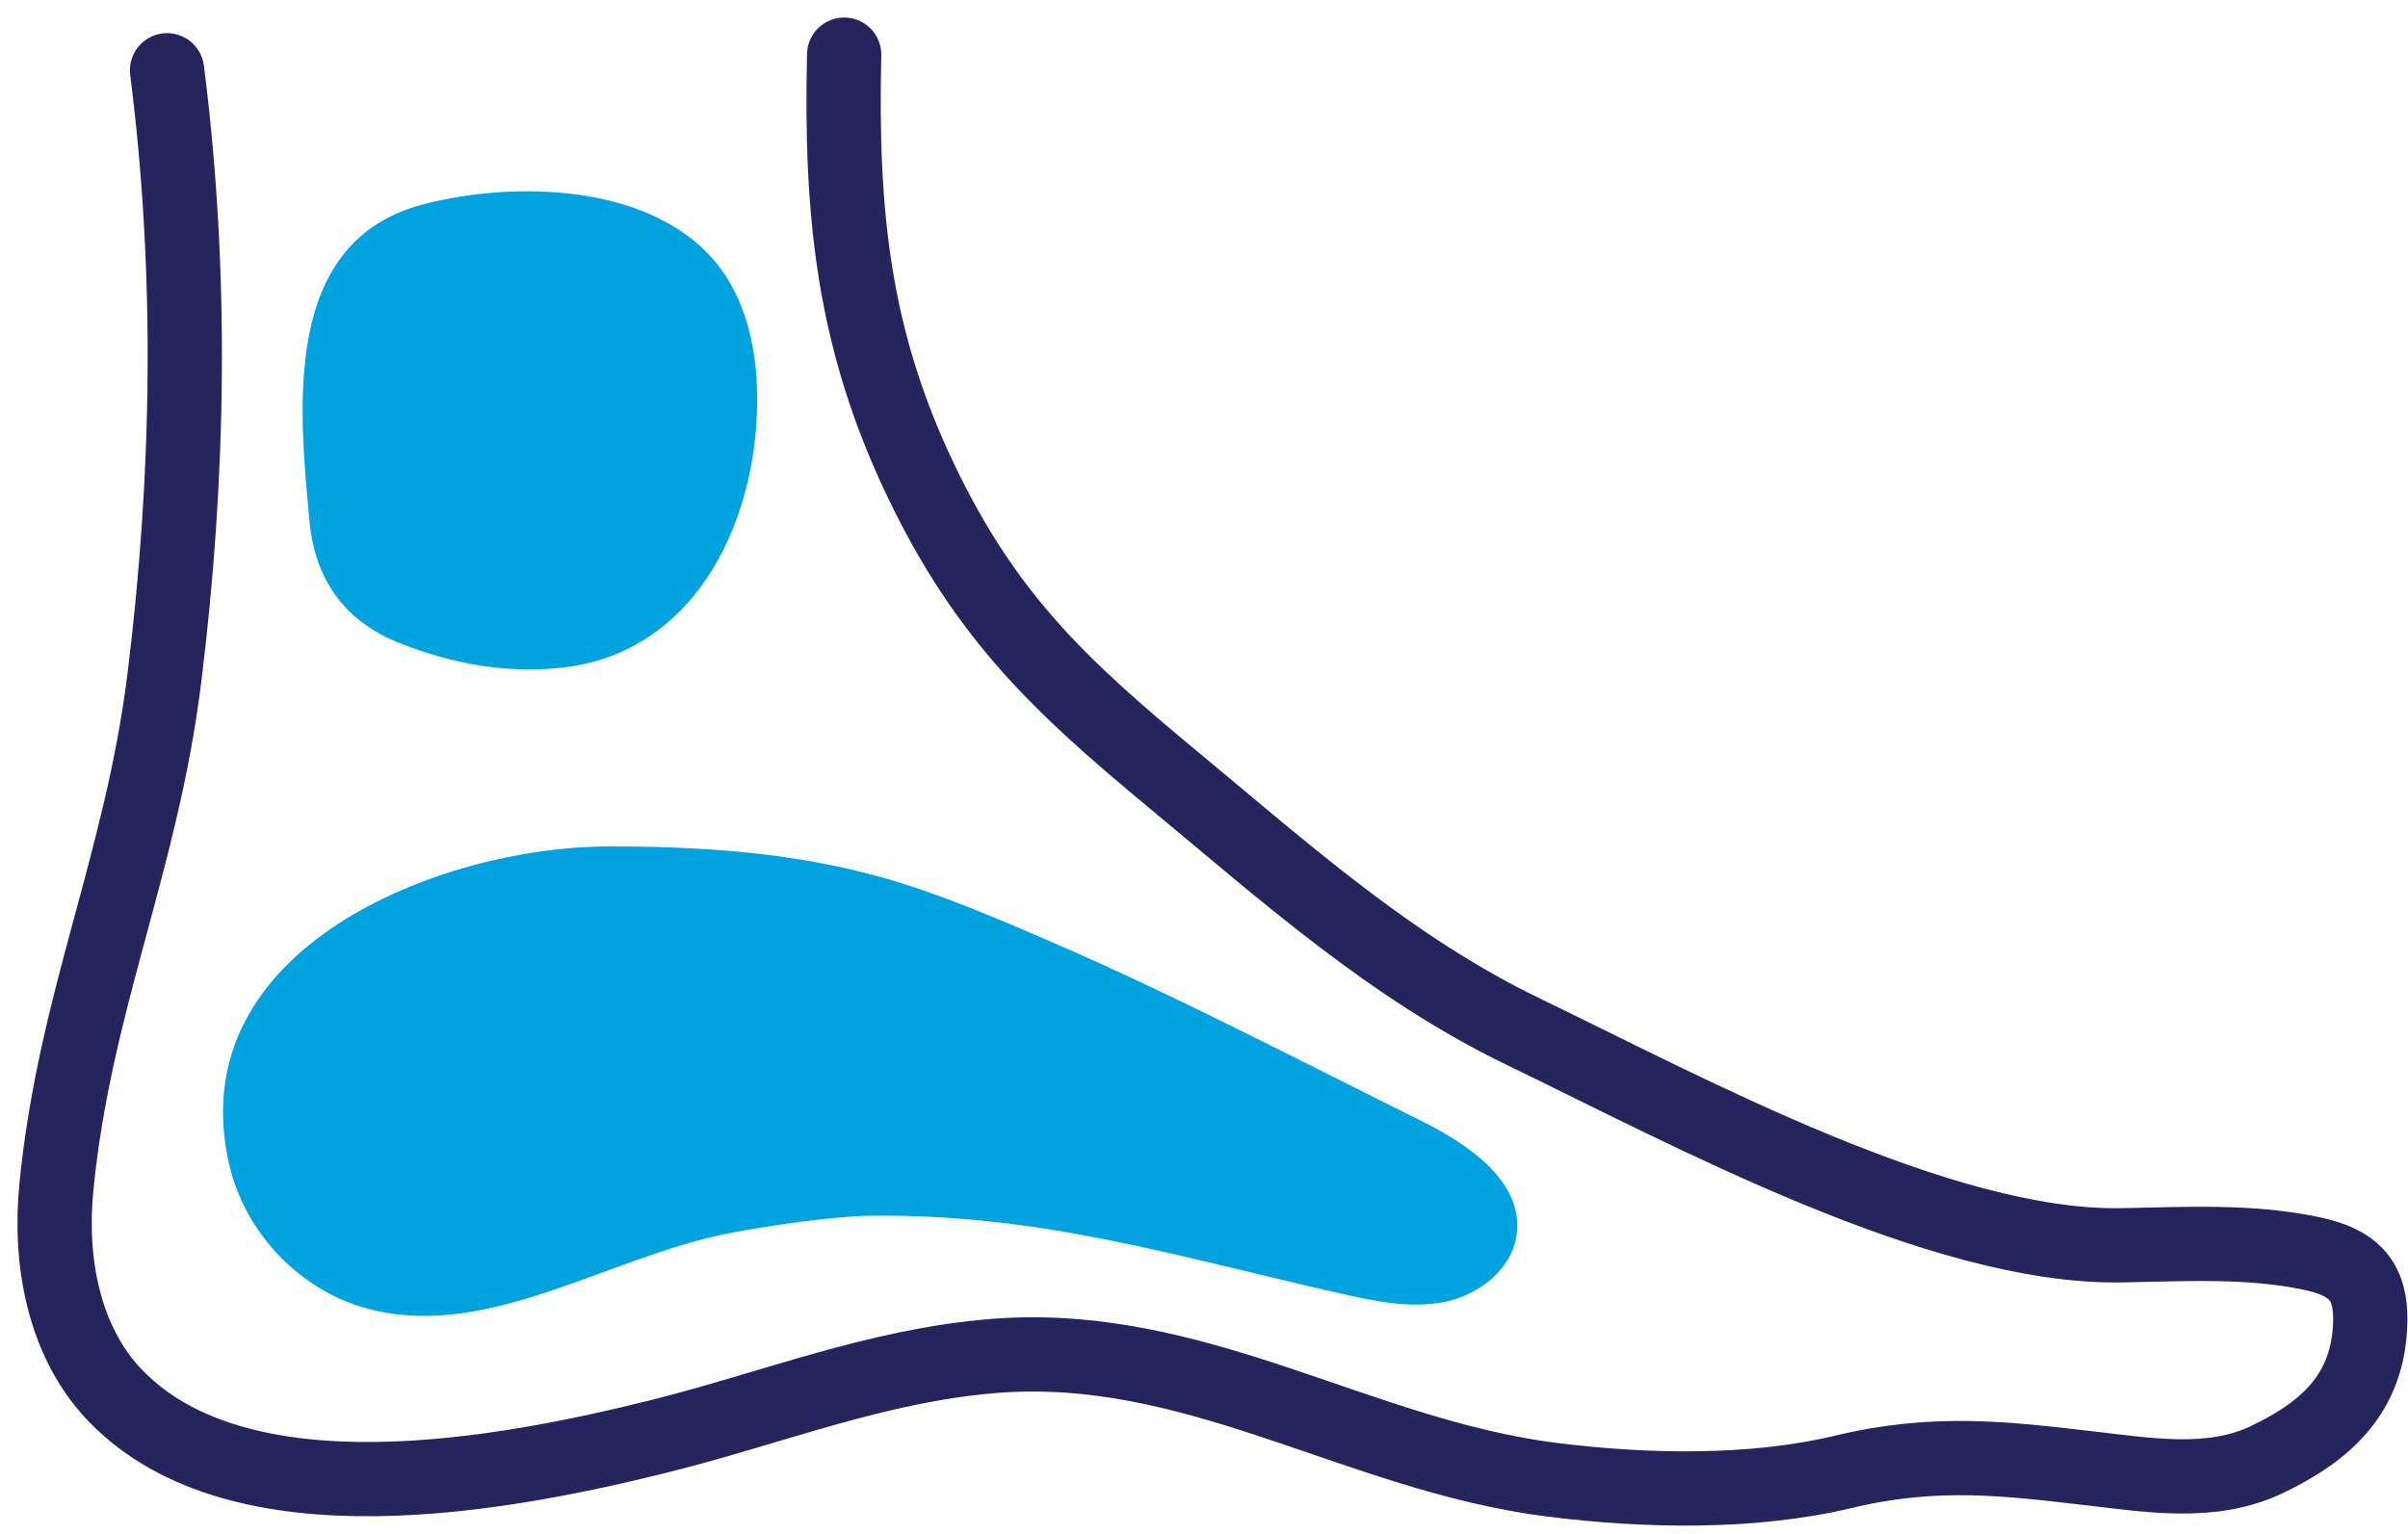 <svg xmlns="http://www.w3.org/2000/svg" width="102" height="65" viewBox="0 0 102 65">
  <g fill="none" fill-rule="evenodd" transform="translate(2 2)">
    <path stroke="#25245C" stroke-linecap="round" stroke-linejoin="round" stroke-width="3.146" d="M5.076,0.977 C6.165,9.523 6.021,18.186 4.962,26.727 C3.981,34.633 1.15,40.459 0.385,48.336 C0.083,51.454 0.7,54.837 2.853,57.096 C8.157,62.658 19.437,60.473 25.945,58.849 C30.694,57.664 35.087,55.865 40.048,55.455 C48.622,54.745 55.509,59.664 63.753,60.697 C67.719,61.194 72.224,61.286 76.108,60.355 C80.033,59.414 83.063,59.815 86.568,60.217 C89.025,60.499 91.682,60.957 94.013,59.846 C96.626,58.603 98.265,56.989 98.395,54.179 C98.428,53.488 98.365,52.751 97.962,52.191 C97.487,51.531 96.648,51.261 95.856,51.097 C93.242,50.555 90.544,50.713 87.876,50.762 C80.201,50.902 69.52,45.09 62.522,41.71 C56.922,39.004 52.428,34.955 47.68,31.02 C42.888,27.048 39.76,24.112 37.009,18.365 C34.14,12.373 33.602,7.045 33.758,0.316"/>
    <path fill="#00A3E0" d="M7.702 47.31C8.335 50.104 10.515 52.485 13.224 53.343 18.383 54.978 23.576 51.291 28.884 50.249 30.416 49.949 33.298 49.527 34.857 49.509 42.111 49.424 47.672 51.198 54.751 52.795 56.202 53.123 57.703 53.452 59.162 53.166 60.622 52.879 62.038 51.803 62.241 50.315 62.547 48.07 60.197 46.48 58.182 45.48 53.093 42.957 47.78 40.176 42.568 37.921 40.154 36.878 37.73 35.83 35.197 35.131 31.467 34.103 27.568 33.852 23.702 33.864 16.721 33.884 5.623 38.14 7.702 47.31M11.106 20.05C11.344 22.652 12.683 24.341 14.869 25.223 17.165 26.149 19.696 26.601 22.144 26.243 27.279 25.489 29.807 20.548 30.051 15.72 30.15 13.767 29.912 11.738 28.951 10.039 26.522 5.75 19.976 5.579 15.874 6.673 9.913 8.263 10.675 15.341 11.106 20.05"/>
  </g>
</svg>
